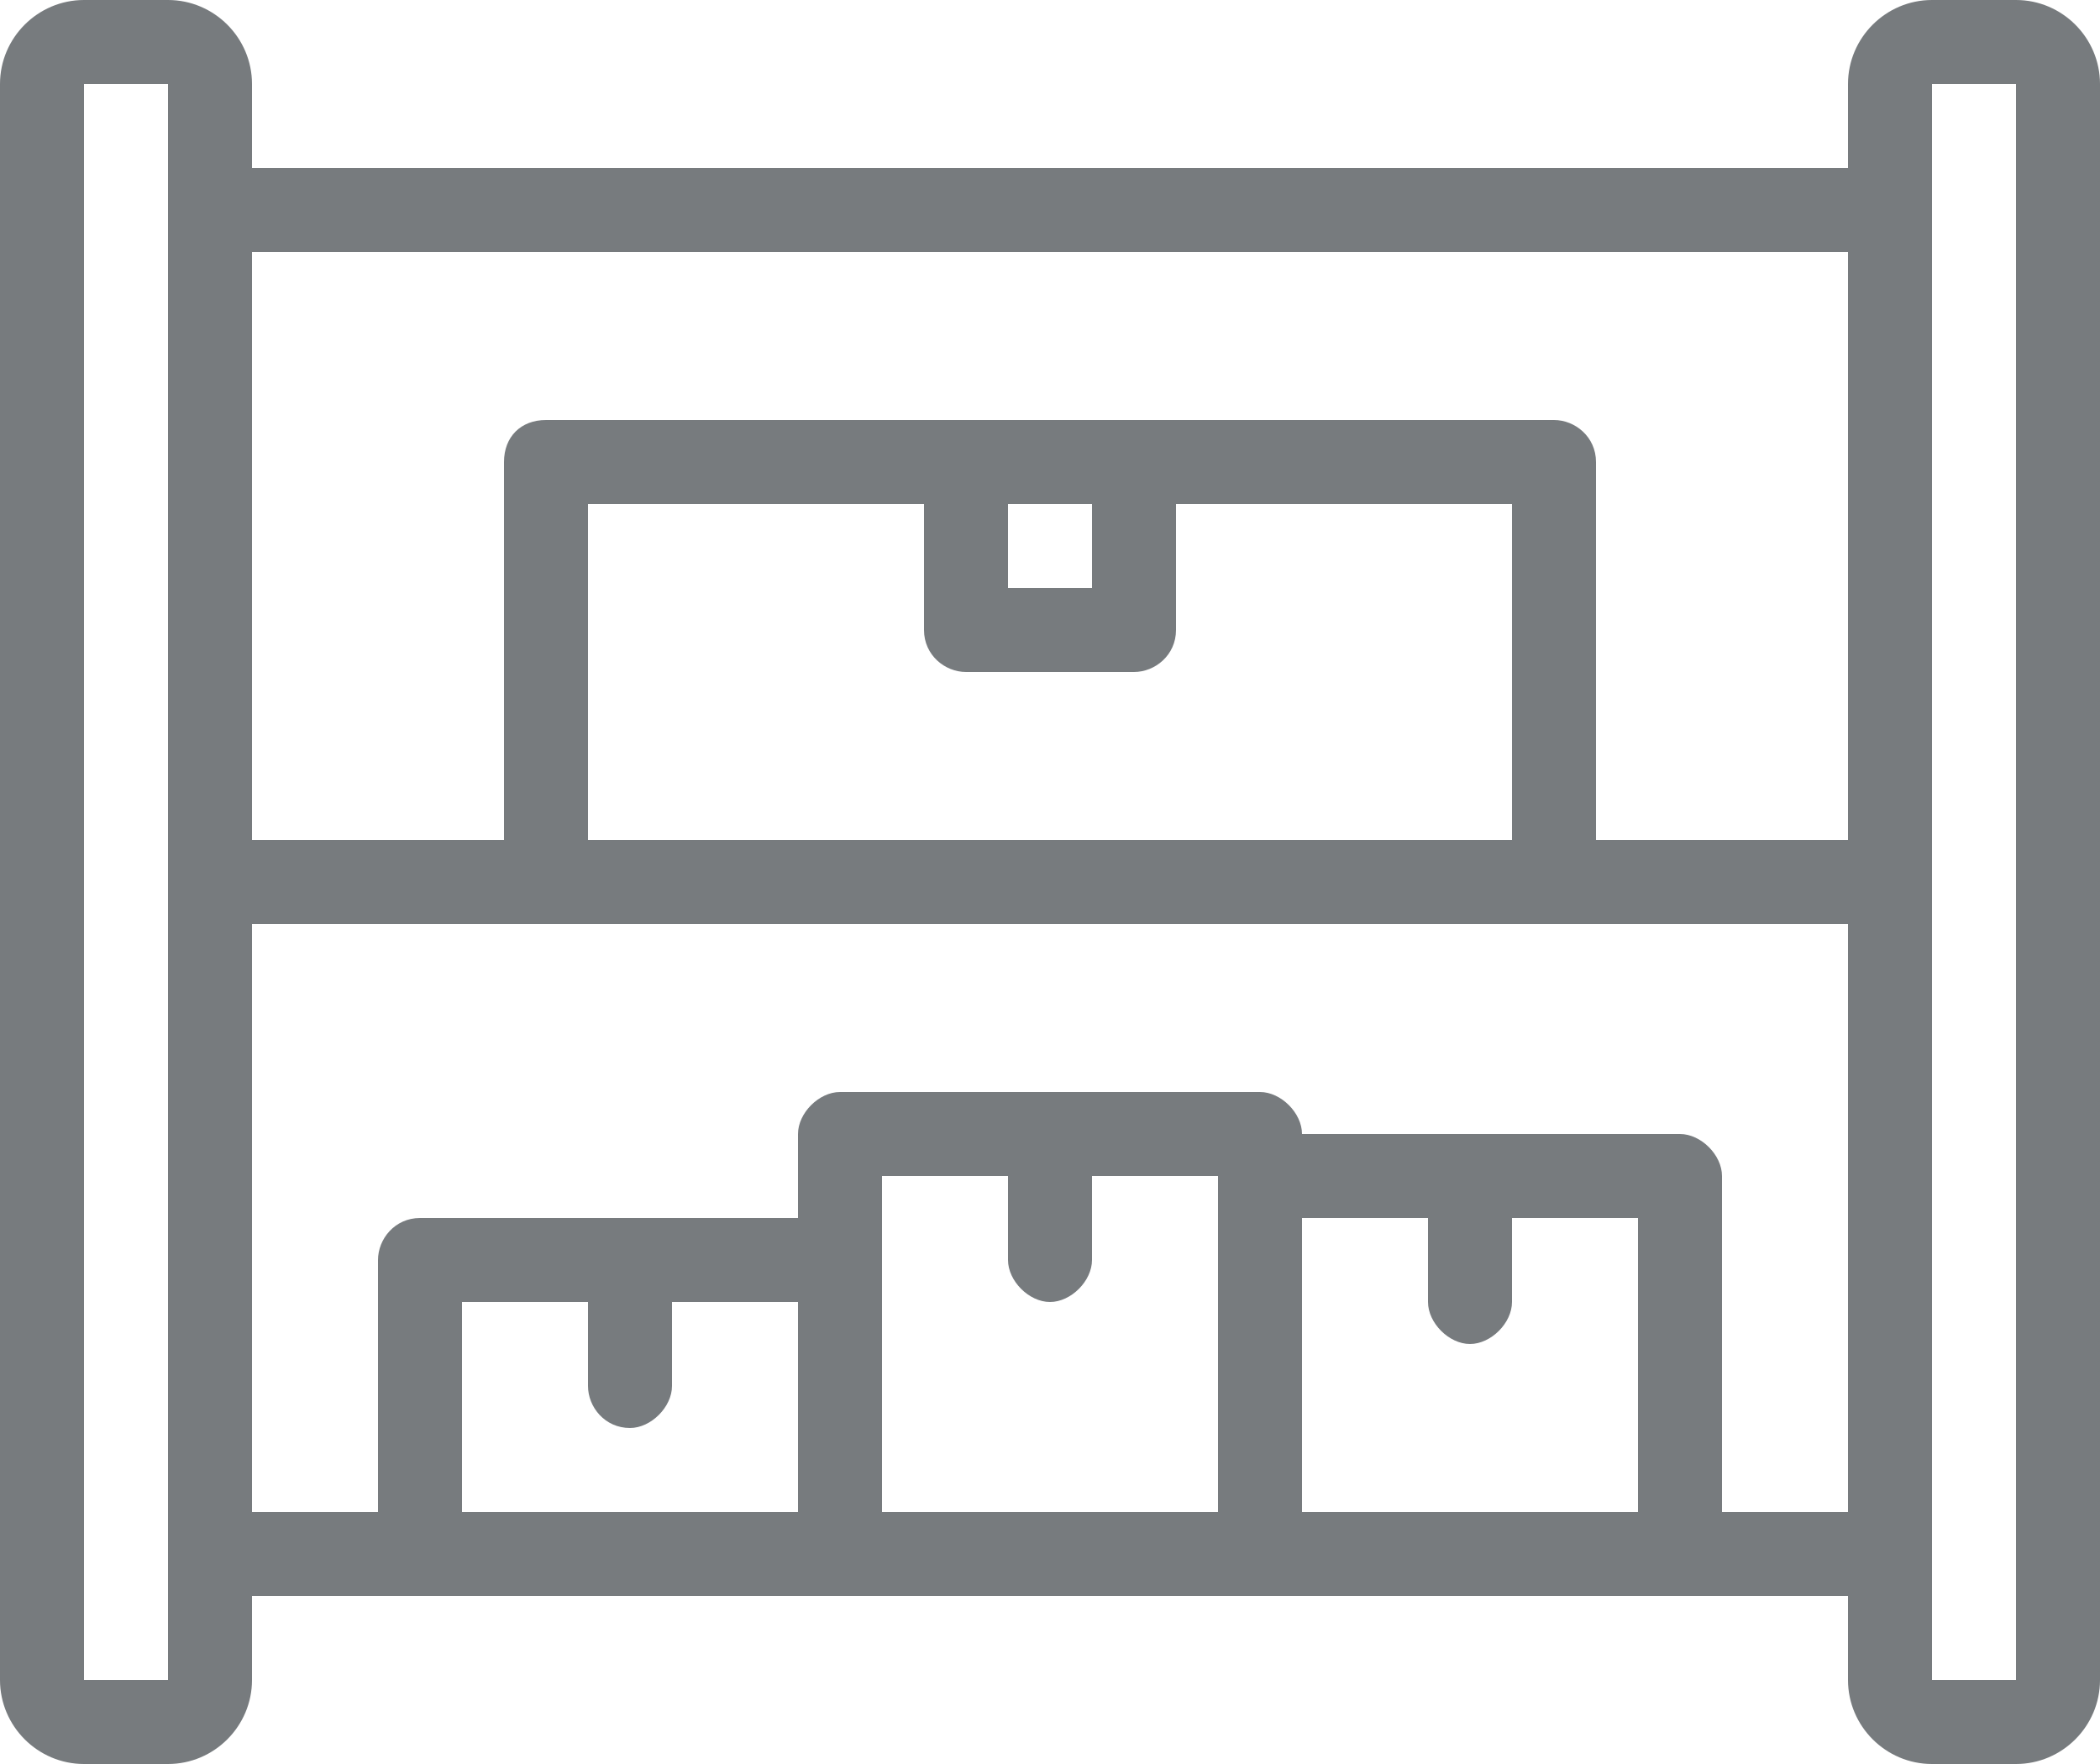 <svg xmlns="http://www.w3.org/2000/svg" id="Calque_2" viewBox="0 0 50 42"><defs><style>      .st0 {        fill: #777b7e;      }    </style></defs><g id="Layer_1"><g><g><path class="st0" d="M4,42h-2c-1.1,0-2-.9-2-2V2C0,.9.9,0,2,0h2C5.1,0,6,.9,6,2v38c0,1.1-.9,2-2,2ZM2,2v38h2V2h-2Z"></path><path class="st0" d="M48,42h-2c-1.1,0-2-.9-2-2V2C44,.9,44.9,0,46,0h2C49.1,0,50,.9,50,2v38c0,1.1-.9,2-2,2ZM46,2v38h2V2h-2Z"></path></g><path class="st0" d="M45,38H5c-.6,0-1-.5-1-1v-16c0-.5.4-1,1-1h40c.5,0,1,.5,1,1v16c0,.5-.5,1-1,1ZM6,36h38v-14H6v14Z"></path><path class="st0" d="M45,22H5c-.6,0-1-.5-1-1V5c0-.6.4-1,1-1h40c.5,0,1,.4,1,1v16c0,.5-.5,1-1,1ZM6,20h38V6H6v14Z"></path><g><g><path class="st0" d="M20,38h-10c-.6,0-1-.5-1-1v-7c0-.5.4-1,1-1h10c.5,0,1,.5,1,1v7c0,.5-.5,1-1,1ZM11,36h8v-5h-8v5Z"></path><path class="st0" d="M15,34c-.6,0-1-.5-1-1v-3c0-.5.5-1,1-1s1,.5,1,1v3c0,.5-.5,1-1,1Z"></path></g><g><path class="st0" d="M30,38h-10c-.5,0-1-.5-1-1v-10c0-.5.5-1,1-1h10c.5,0,1,.5,1,1v10c0,.5-.5,1-1,1ZM21,36h8v-8h-8v8Z"></path><path class="st0" d="M25,31c-.5,0-1-.5-1-1v-3c0-.5.5-1,1-1s1,.5,1,1v3c0,.5-.5,1-1,1Z"></path></g><g><path class="st0" d="M40,38h-10c-.5,0-1-.5-1-1v-9c0-.5.5-1,1-1h10c.5,0,1,.5,1,1v9c0,.5-.5,1-1,1ZM31,36h8v-7h-8v7Z"></path><path class="st0" d="M35,32c-.5,0-1-.5-1-1v-3c0-.5.5-1,1-1s1,.5,1,1v3c0,.5-.5,1-1,1Z"></path></g></g><g><path class="st0" d="M37,22H13c-.6,0-1-.5-1-1v-10c0-.6.4-1,1-1h24c.5,0,1,.4,1,1v10c0,.5-.5,1-1,1ZM14,20h22v-8H14v8Z"></path><path class="st0" d="M27,16h-4c-.5,0-1-.4-1-1v-4c0-.6.5-1,1-1h4c.5,0,1,.4,1,1v4c0,.6-.5,1-1,1ZM24,14h2v-2h-2v2Z"></path></g></g></g></svg>